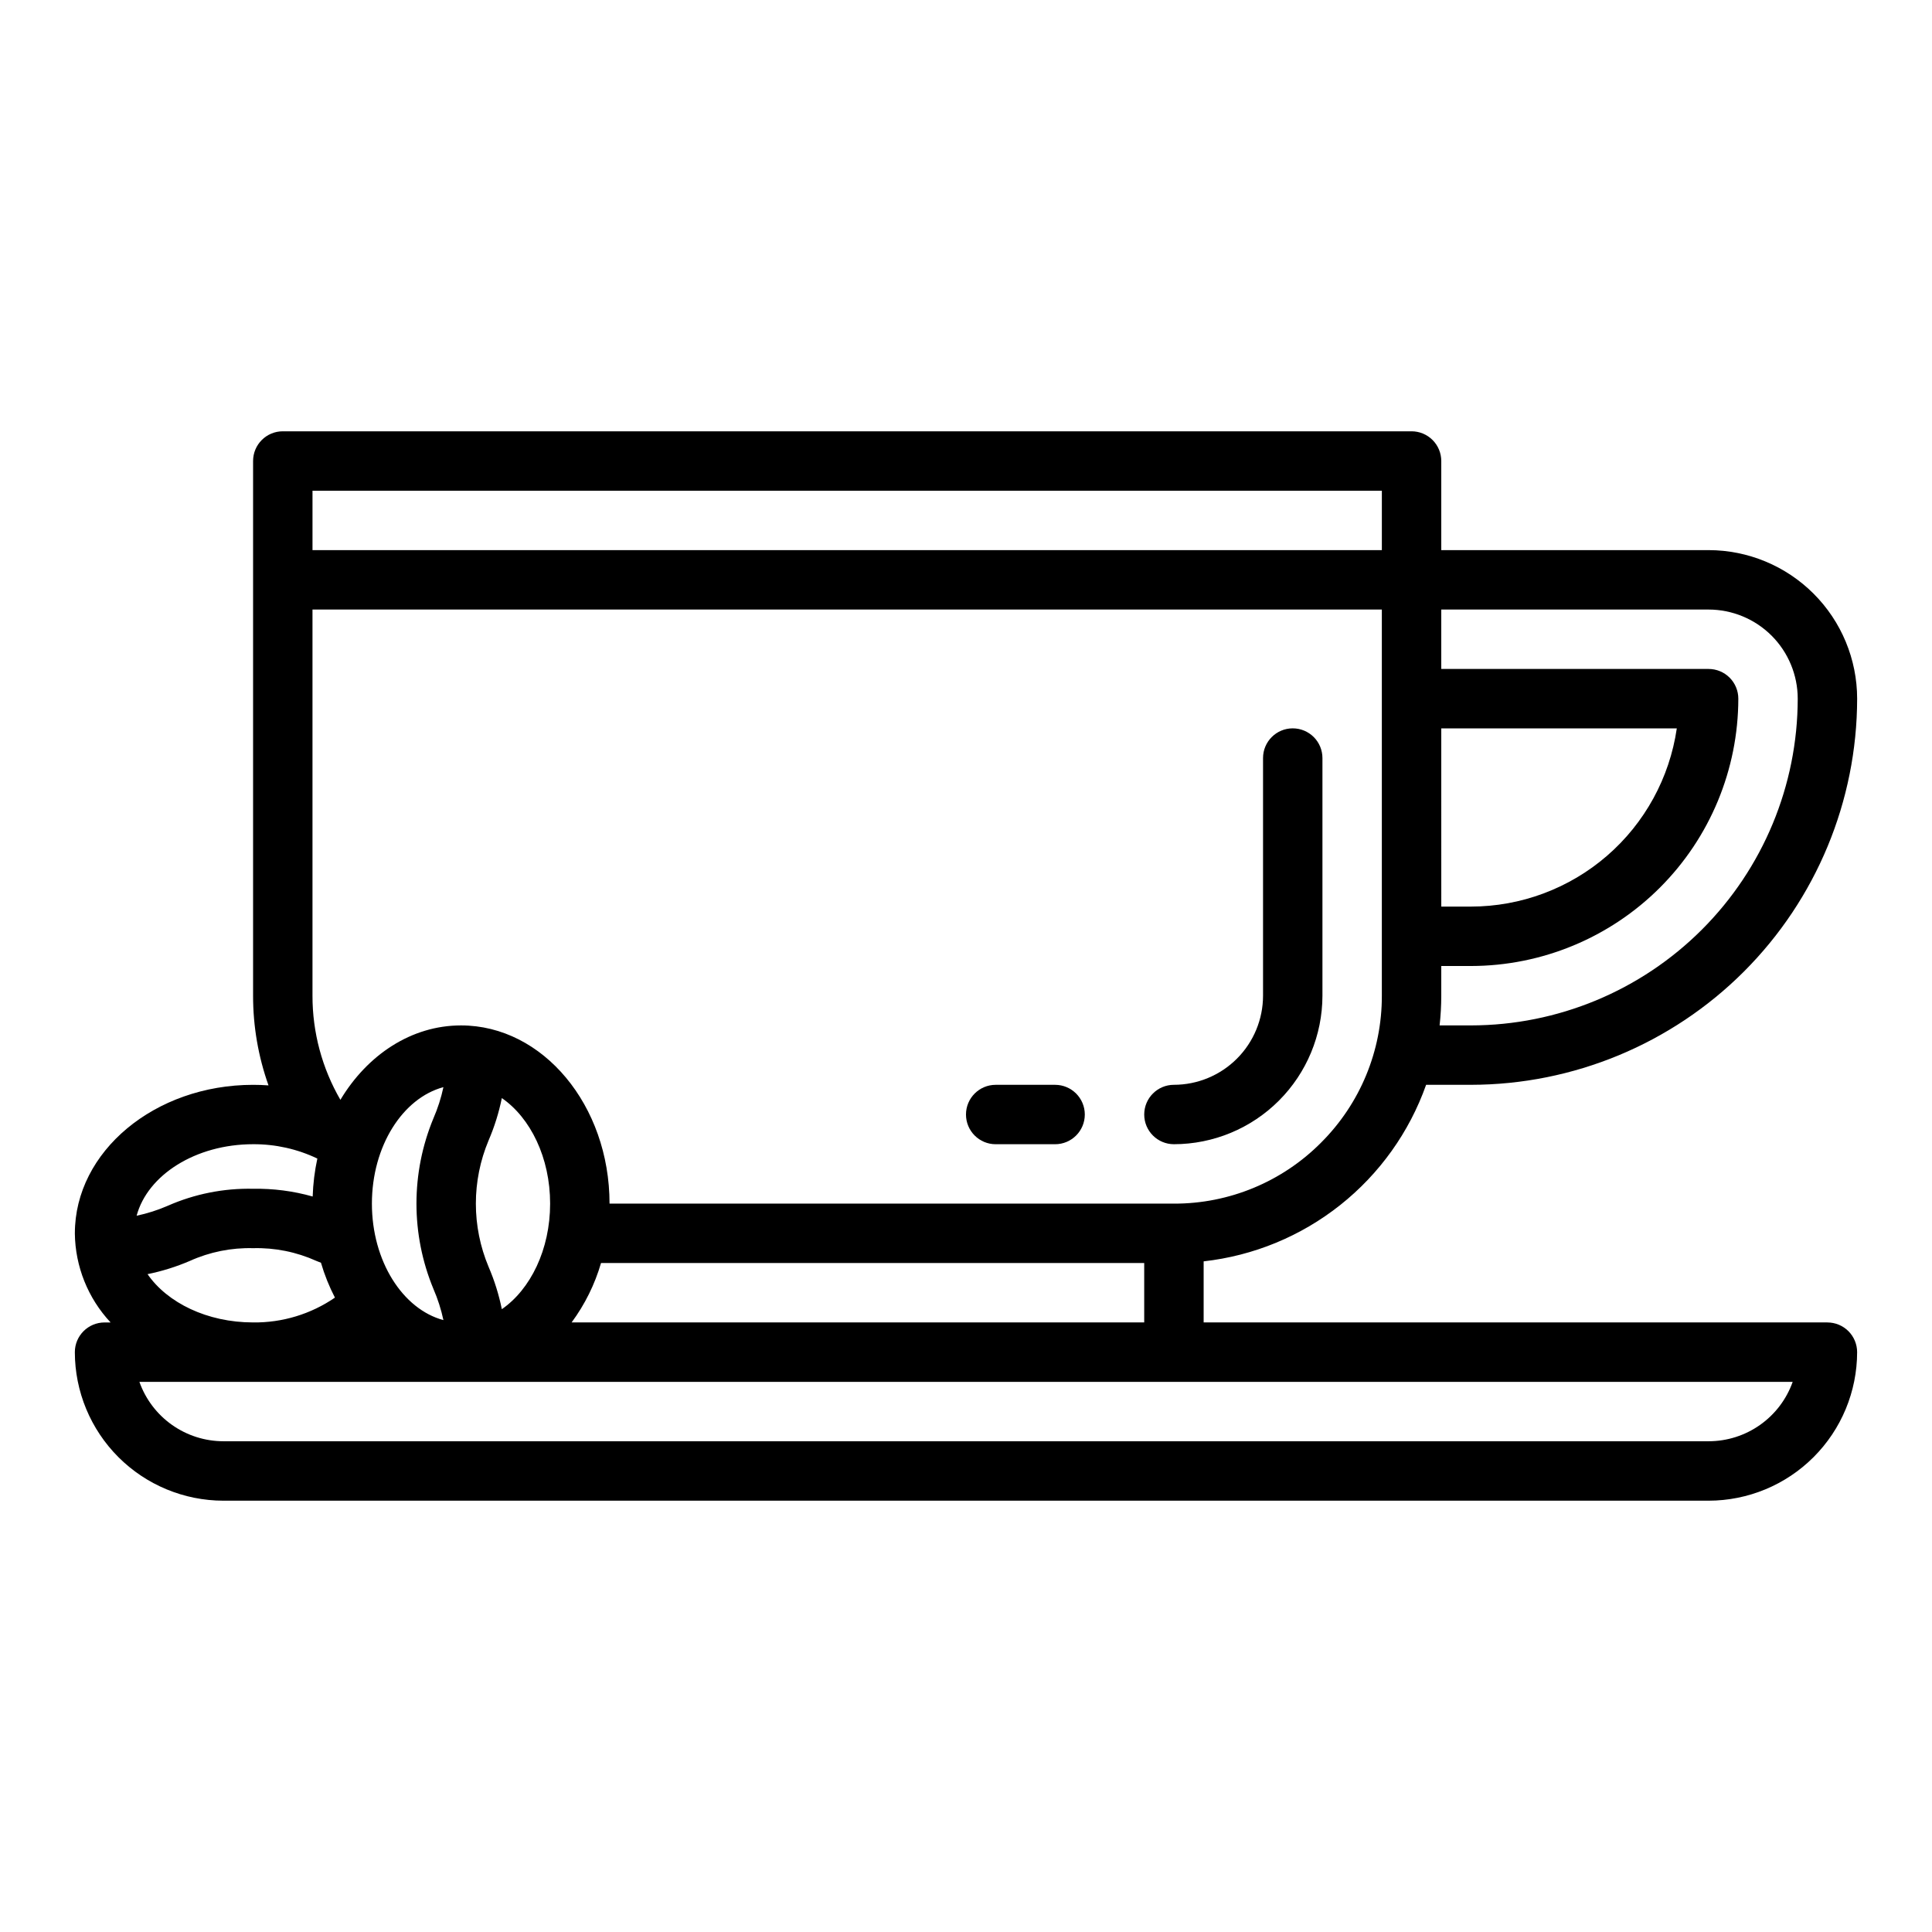 <?xml version="1.0" encoding="UTF-8"?>
<!-- The Best Svg Icon site in the world: iconSvg.co, Visit us! https://iconsvg.co -->
<svg fill="#000000" width="800px" height="800px" version="1.1" viewBox="144 144 512 512" xmlns="http://www.w3.org/2000/svg">
 <g>
  <path d="m628.29 494.46h-165.31v-16.188c13.227-1.48 25.77-6.652 36.195-14.926 10.426-8.273 18.316-19.316 22.762-31.859h11.891c27.129-0.031 53.141-10.824 72.328-30.008 19.184-19.188 29.977-45.199 30.008-72.332-0.012-10.434-4.164-20.438-11.543-27.816-7.379-7.379-17.383-11.531-27.816-11.543h-70.852v-23.613c0-2.09-0.828-4.09-2.305-5.566-1.477-1.477-3.477-2.309-5.566-2.309h-299.14c-4.348 0-7.871 3.527-7.871 7.875v141.7c-0.008 8.098 1.375 16.137 4.09 23.766-1.355-0.102-2.719-0.148-4.09-0.148-26.043 0-47.23 17.656-47.23 39.359h-0.004c0.098 8.777 3.477 17.203 9.473 23.613h-1.598c-4.348 0-7.875 3.527-7.875 7.875 0.012 10.434 4.164 20.438 11.543 27.816s17.383 11.531 27.82 11.543h393.6c10.434-0.012 20.438-4.164 27.816-11.543 7.379-7.379 11.531-17.383 11.543-27.816 0-2.09-0.832-4.09-2.305-5.566-1.477-1.477-3.481-2.309-5.566-2.309zm-332.81 0c3.508-4.746 6.148-10.074 7.797-15.742h143.95v15.742zm-18.488-3.512c-0.781-3.848-1.957-7.606-3.508-11.215-4.5-10.719-4.5-22.797 0-33.516 1.551-3.609 2.727-7.367 3.508-11.215 7.594 5.242 12.797 15.805 12.797 27.973 0 12.164-5.203 22.73-12.797 27.973zm-18.129-5.371c1.156 2.66 2.043 5.43 2.648 8.266-10.797-2.894-18.953-15.633-18.953-30.867 0-15.234 8.156-27.973 18.953-30.871-0.605 2.836-1.492 5.606-2.648 8.266-5.996 14.473-5.996 30.734 0 45.207zm235.21-38.742c-10.312 10.367-24.344 16.18-38.969 16.141h-149.57c0-26.043-17.656-47.23-39.359-47.23-13.152 0-24.812 7.793-31.965 19.719-4.863-8.383-7.414-17.906-7.398-27.594v-102.34h283.39v102.34c0.039 14.621-5.769 28.652-16.137 38.965zm31.879-109.81h62.418c-1.91 13.105-8.473 25.09-18.484 33.762-10.016 8.672-22.812 13.453-36.059 13.469h-7.871zm70.848-31.488h0.004c6.258 0.008 12.262 2.496 16.691 6.922 4.426 4.43 6.914 10.434 6.922 16.691-0.023 22.961-9.156 44.969-25.391 61.203-16.234 16.234-38.242 25.363-61.199 25.391h-8.316c0.289-2.613 0.438-5.242 0.441-7.871v-7.871h7.875c18.781-0.023 36.789-7.492 50.074-20.777 13.281-13.281 20.75-31.289 20.773-50.074 0-2.086-0.832-4.09-2.305-5.566-1.477-1.473-3.481-2.305-5.566-2.305h-70.852v-15.742zm-86.594-31.488v15.742h-283.39v-15.742zm-299.13 173.18c5.887-0.035 11.707 1.262 17.023 3.801-0.715 3.309-1.129 6.676-1.238 10.059-5.133-1.453-10.453-2.144-15.785-2.051-7.773-0.168-15.488 1.367-22.605 4.5-2.656 1.156-5.426 2.043-8.266 2.644 2.898-10.797 15.637-18.953 30.871-18.953zm-27.977 34.434c3.852-0.781 7.609-1.957 11.219-3.508 5.258-2.375 10.988-3.527 16.758-3.375 5.766-0.152 11.492 1 16.75 3.371 0.406 0.164 0.816 0.324 1.23 0.492 0.934 3.191 2.172 6.285 3.703 9.238-6.379 4.375-13.953 6.676-21.684 6.578-12.168 0-22.73-5.203-27.977-12.797zm413.71 44.285h-393.6c-4.883-0.004-9.645-1.52-13.633-4.34-3.984-2.816-7.004-6.801-8.637-11.402h438.14c-1.633 4.602-4.648 8.586-8.637 11.402-3.988 2.82-8.75 4.336-13.629 4.34z"/>
  <path d="m486.59 337.02c-4.348 0-7.871 3.523-7.871 7.871v62.977c-0.008 6.262-2.496 12.262-6.926 16.691-4.426 4.426-10.43 6.918-16.691 6.926-4.348 0-7.871 3.523-7.871 7.871s3.523 7.871 7.871 7.871c10.438-0.012 20.441-4.164 27.82-11.543s11.527-17.383 11.539-27.816v-62.977c0-2.09-0.828-4.09-2.305-5.566s-3.477-2.305-5.566-2.305z"/>
  <path d="m423.61 431.49h-15.742c-4.348 0-7.871 3.523-7.871 7.871s3.523 7.871 7.871 7.871h15.742c4.348 0 7.875-3.523 7.875-7.871s-3.527-7.871-7.875-7.871z"/>
 </g>
</svg>